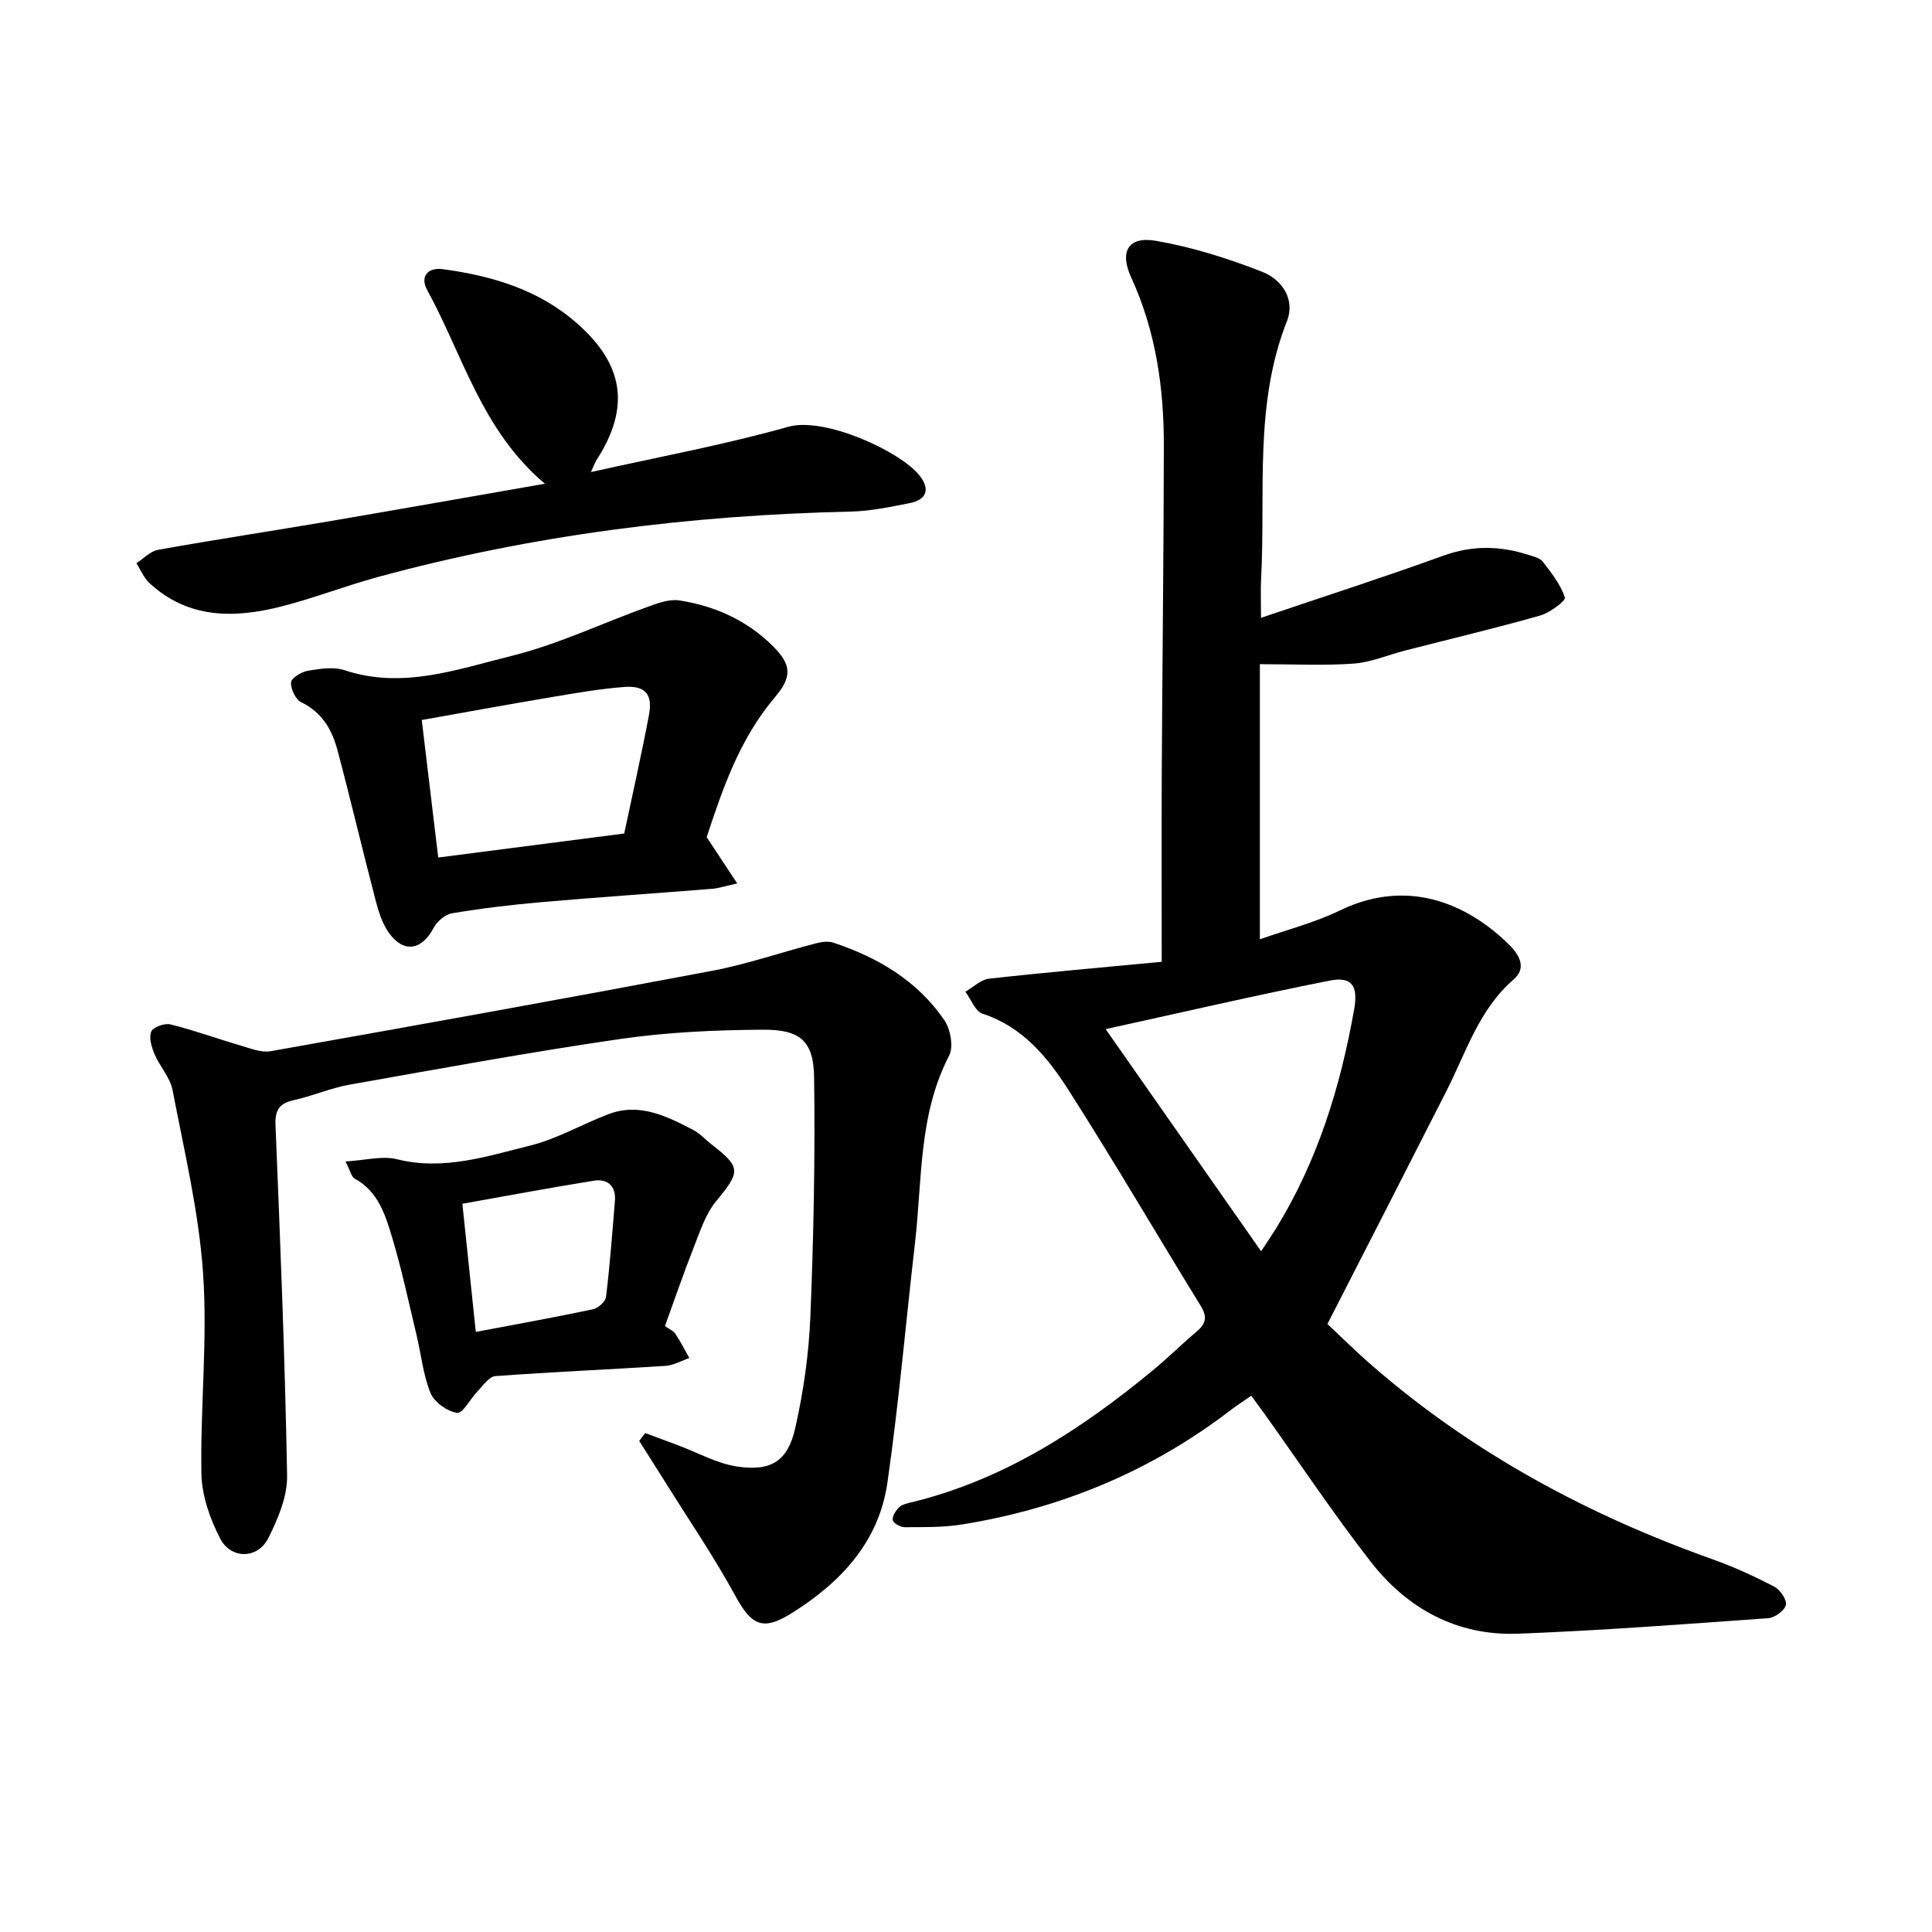 <svg enable-background="new 0 0 400 400" viewBox="0 0 400 400" xmlns="http://www.w3.org/2000/svg"><path d="m240.52 199.13c0-13.66-.05-26.36.01-39.07.12-22.59.4-45.19.43-67.78.02-12.02-1.66-23.73-6.76-34.84-2.49-5.42-.57-8.57 5.13-7.58 7.54 1.31 14.99 3.65 22.12 6.47 3.91 1.55 6.79 5.62 4.99 10.18-6.83 17.31-4.39 35.46-5.34 53.3-.13 2.5-.02 5.02-.02 8.1 12.88-4.36 25.38-8.38 37.71-12.85 6-2.17 11.75-2.09 17.65-.18 1.05.34 2.38.63 2.98 1.41 1.79 2.32 3.68 4.73 4.58 7.43.21.64-3.11 3.15-5.12 3.72-9.28 2.63-18.68 4.86-28.03 7.26-3.53.91-7 2.43-10.57 2.69-6.21.45-12.48.12-19.44.12v56.96c5.5-1.94 11.3-3.42 16.57-5.97 15.23-7.37 27.81-.14 35.16 7.22 2.17 2.17 3.43 4.8.84 7.04-7.21 6.22-9.84 15.05-13.92 23.08-8.04 15.84-16.15 31.64-24.66 48.28 2.57 2.4 5.92 5.73 9.49 8.82 20.8 18.02 44.59 30.78 70.43 39.96 4.32 1.54 8.53 3.48 12.6 5.6 1.22.64 2.64 2.73 2.4 3.8-.27 1.16-2.31 2.63-3.67 2.73-17.25 1.23-34.5 2.55-51.78 3.21-12.6.48-22.92-5.14-30.53-14.93-7.7-9.91-14.67-20.37-21.97-30.59-.82-1.14-1.65-2.27-2.74-3.75-1.58 1.1-3.01 2.01-4.35 3.04-16.48 12.63-35.08 20.31-55.5 23.61-3.89.63-7.92.55-11.89.57-.87.01-2.35-.81-2.48-1.46-.16-.79.63-2 1.34-2.68.63-.6 1.7-.81 2.61-1.03 18.99-4.63 34.88-14.95 49.72-27.16 3.18-2.62 6.12-5.54 9.27-8.2 1.9-1.6 2.21-3.03.83-5.27-9.17-14.89-17.99-30-27.4-44.73-4.34-6.79-9.49-13.08-17.8-15.79-1.51-.49-2.37-2.98-3.54-4.54 1.62-.93 3.18-2.5 4.88-2.7 11.63-1.3 23.28-2.31 35.77-3.5zm20.58 59.93c1.52-2.31 2.31-3.47 3.05-4.66 8.63-14 13.39-29.4 16.22-45.47.85-4.81-.48-6.81-5.04-5.91-15.25 3.01-30.39 6.54-46.42 10.05 11.06 15.8 21.4 30.58 32.19 45.99z"/><path d="m133.58 296.7c2.25.84 4.5 1.67 6.75 2.51 4.13 1.54 8.15 3.83 12.41 4.44 6.97 1 10.37-1.17 11.91-8 1.71-7.55 2.81-15.35 3.13-23.09.67-16.5 1-33.04.77-49.55-.11-7.47-2.87-9.87-10.57-9.82-9.81.06-19.71.5-29.41 1.9-18.82 2.73-37.53 6.17-56.26 9.49-3.87.69-7.57 2.33-11.43 3.18-3.06.67-3.97 2.03-3.84 5.25.99 24.16 1.97 48.32 2.4 72.5.08 4.31-1.88 8.95-3.89 12.94-2.18 4.35-7.73 4.43-9.98.07-2.1-4.08-3.79-8.88-3.87-13.39-.25-13.81 1.3-27.7.35-41.43-.87-12.75-3.9-25.38-6.32-37.99-.5-2.63-2.65-4.9-3.74-7.47-.61-1.45-1.2-3.41-.67-4.67.39-.93 2.77-1.78 3.97-1.48 4.89 1.21 9.64 2.95 14.48 4.36 2.05.6 4.3 1.54 6.26 1.19 30.45-5.4 60.89-10.88 91.28-16.62 7.27-1.37 14.34-3.82 21.52-5.69 1.17-.31 2.59-.53 3.68-.17 9.24 3.06 17.4 7.88 22.99 16.03 1.28 1.87 1.96 5.52 1.01 7.36-6.35 12.24-5.56 25.66-7.06 38.69-1.91 16.58-3.35 33.22-5.72 49.73-1.77 12.33-9.77 20.79-20.02 27.14-5.87 3.64-8.18 2.31-11.48-3.73-4.38-8.04-9.57-15.64-14.42-23.41-1.81-2.89-3.64-5.77-5.47-8.65.44-.55.84-1.09 1.24-1.62z"/><path d="m112.82 100.15c-13.09-11.01-16.98-26.61-24.37-40.09-1.53-2.78.05-4.77 3.32-4.32 10.2 1.39 19.81 4.24 27.78 11.28 9.63 8.5 10.96 17.35 3.98 28.18-.33.52-.53 1.12-1.18 2.54 14.09-3.16 27.65-5.65 40.86-9.38 7.5-2.11 23.08 5.02 27.12 10.03 2.32 2.88 1.54 5.09-2.01 5.78-4.04.79-8.13 1.66-12.21 1.75-33.15.74-65.83 4.82-97.86 13.54-6.72 1.83-13.24 4.38-19.99 6.1-9.73 2.48-19.27 2.59-27.3-4.82-1.18-1.09-1.82-2.74-2.72-4.13 1.49-.96 2.88-2.49 4.5-2.78 11.71-2.09 23.48-3.88 35.21-5.87 14.79-2.52 29.55-5.14 44.87-7.81z"/><path d="m146.31 173.33c2.32 3.5 4.06 6.13 6.33 9.58-2.58.56-3.88 1-5.2 1.11-11.82.94-23.65 1.74-35.46 2.77-6.16.54-12.32 1.28-18.41 2.3-1.42.24-3.09 1.69-3.8 3.03-2.43 4.61-6.17 5.29-9.22 1.06-1.42-1.97-2.2-4.54-2.83-6.95-2.69-10.29-5.11-20.64-7.85-30.91-1.12-4.2-3.17-7.84-7.49-9.92-1.17-.56-2.22-2.77-2.12-4.13.07-.92 2.17-2.18 3.51-2.4 2.48-.42 5.29-.86 7.57-.11 11.96 3.98 23.29-.17 34.48-2.94 9.74-2.41 18.98-6.85 28.48-10.26 2.02-.73 4.33-1.56 6.34-1.25 7.36 1.14 14 4.12 19.35 9.43 3.91 3.87 4.04 6.38.47 10.59-7.38 8.69-10.92 19.19-14.15 29zm-17.07-.76c1.72-8.16 3.58-16.35 5.13-24.6.8-4.26-.81-6.08-5.16-5.74-5.05.39-10.07 1.27-15.07 2.11-9.02 1.52-18.03 3.17-26.82 4.73 1.17 9.82 2.28 19.02 3.41 28.47 12.87-1.67 25.29-3.27 38.51-4.97z"/><path d="m137.67 274.55c.93.67 1.76.99 2.16 1.6 1.06 1.6 1.94 3.33 2.88 5.01-1.64.57-3.26 1.53-4.94 1.63-11.74.76-23.49 1.25-35.22 2.12-1.3.1-2.53 1.96-3.67 3.13-1.49 1.53-3.06 4.64-4.23 4.47-2.04-.28-4.72-2.18-5.5-4.07-1.55-3.76-1.94-7.98-2.9-11.99-1.63-6.79-3.07-13.63-5.08-20.3-1.4-4.65-2.88-9.5-7.74-12.13-.66-.36-.87-1.56-1.9-3.55 4.06-.23 7.58-1.23 10.67-.46 9.63 2.4 18.61-.62 27.59-2.84 5.59-1.38 10.75-4.44 16.2-6.5 6.43-2.43 12.05.43 17.55 3.28 1.38.72 2.48 1.98 3.73 2.95 6.22 4.81 6.05 5.67 1 11.79-2.24 2.71-3.38 6.41-4.72 9.77-2.04 5.18-3.83 10.44-5.88 16.09zm-39.16 1.21c8.49-1.61 16.41-3.03 24.27-4.69 1.07-.23 2.57-1.58 2.69-2.55.8-6.6 1.3-13.25 1.84-19.88.25-3.09-1.52-4.64-4.33-4.19-9.11 1.45-18.18 3.17-27.25 4.78 1.01 9.62 1.91 18.23 2.78 26.53z"/></svg>